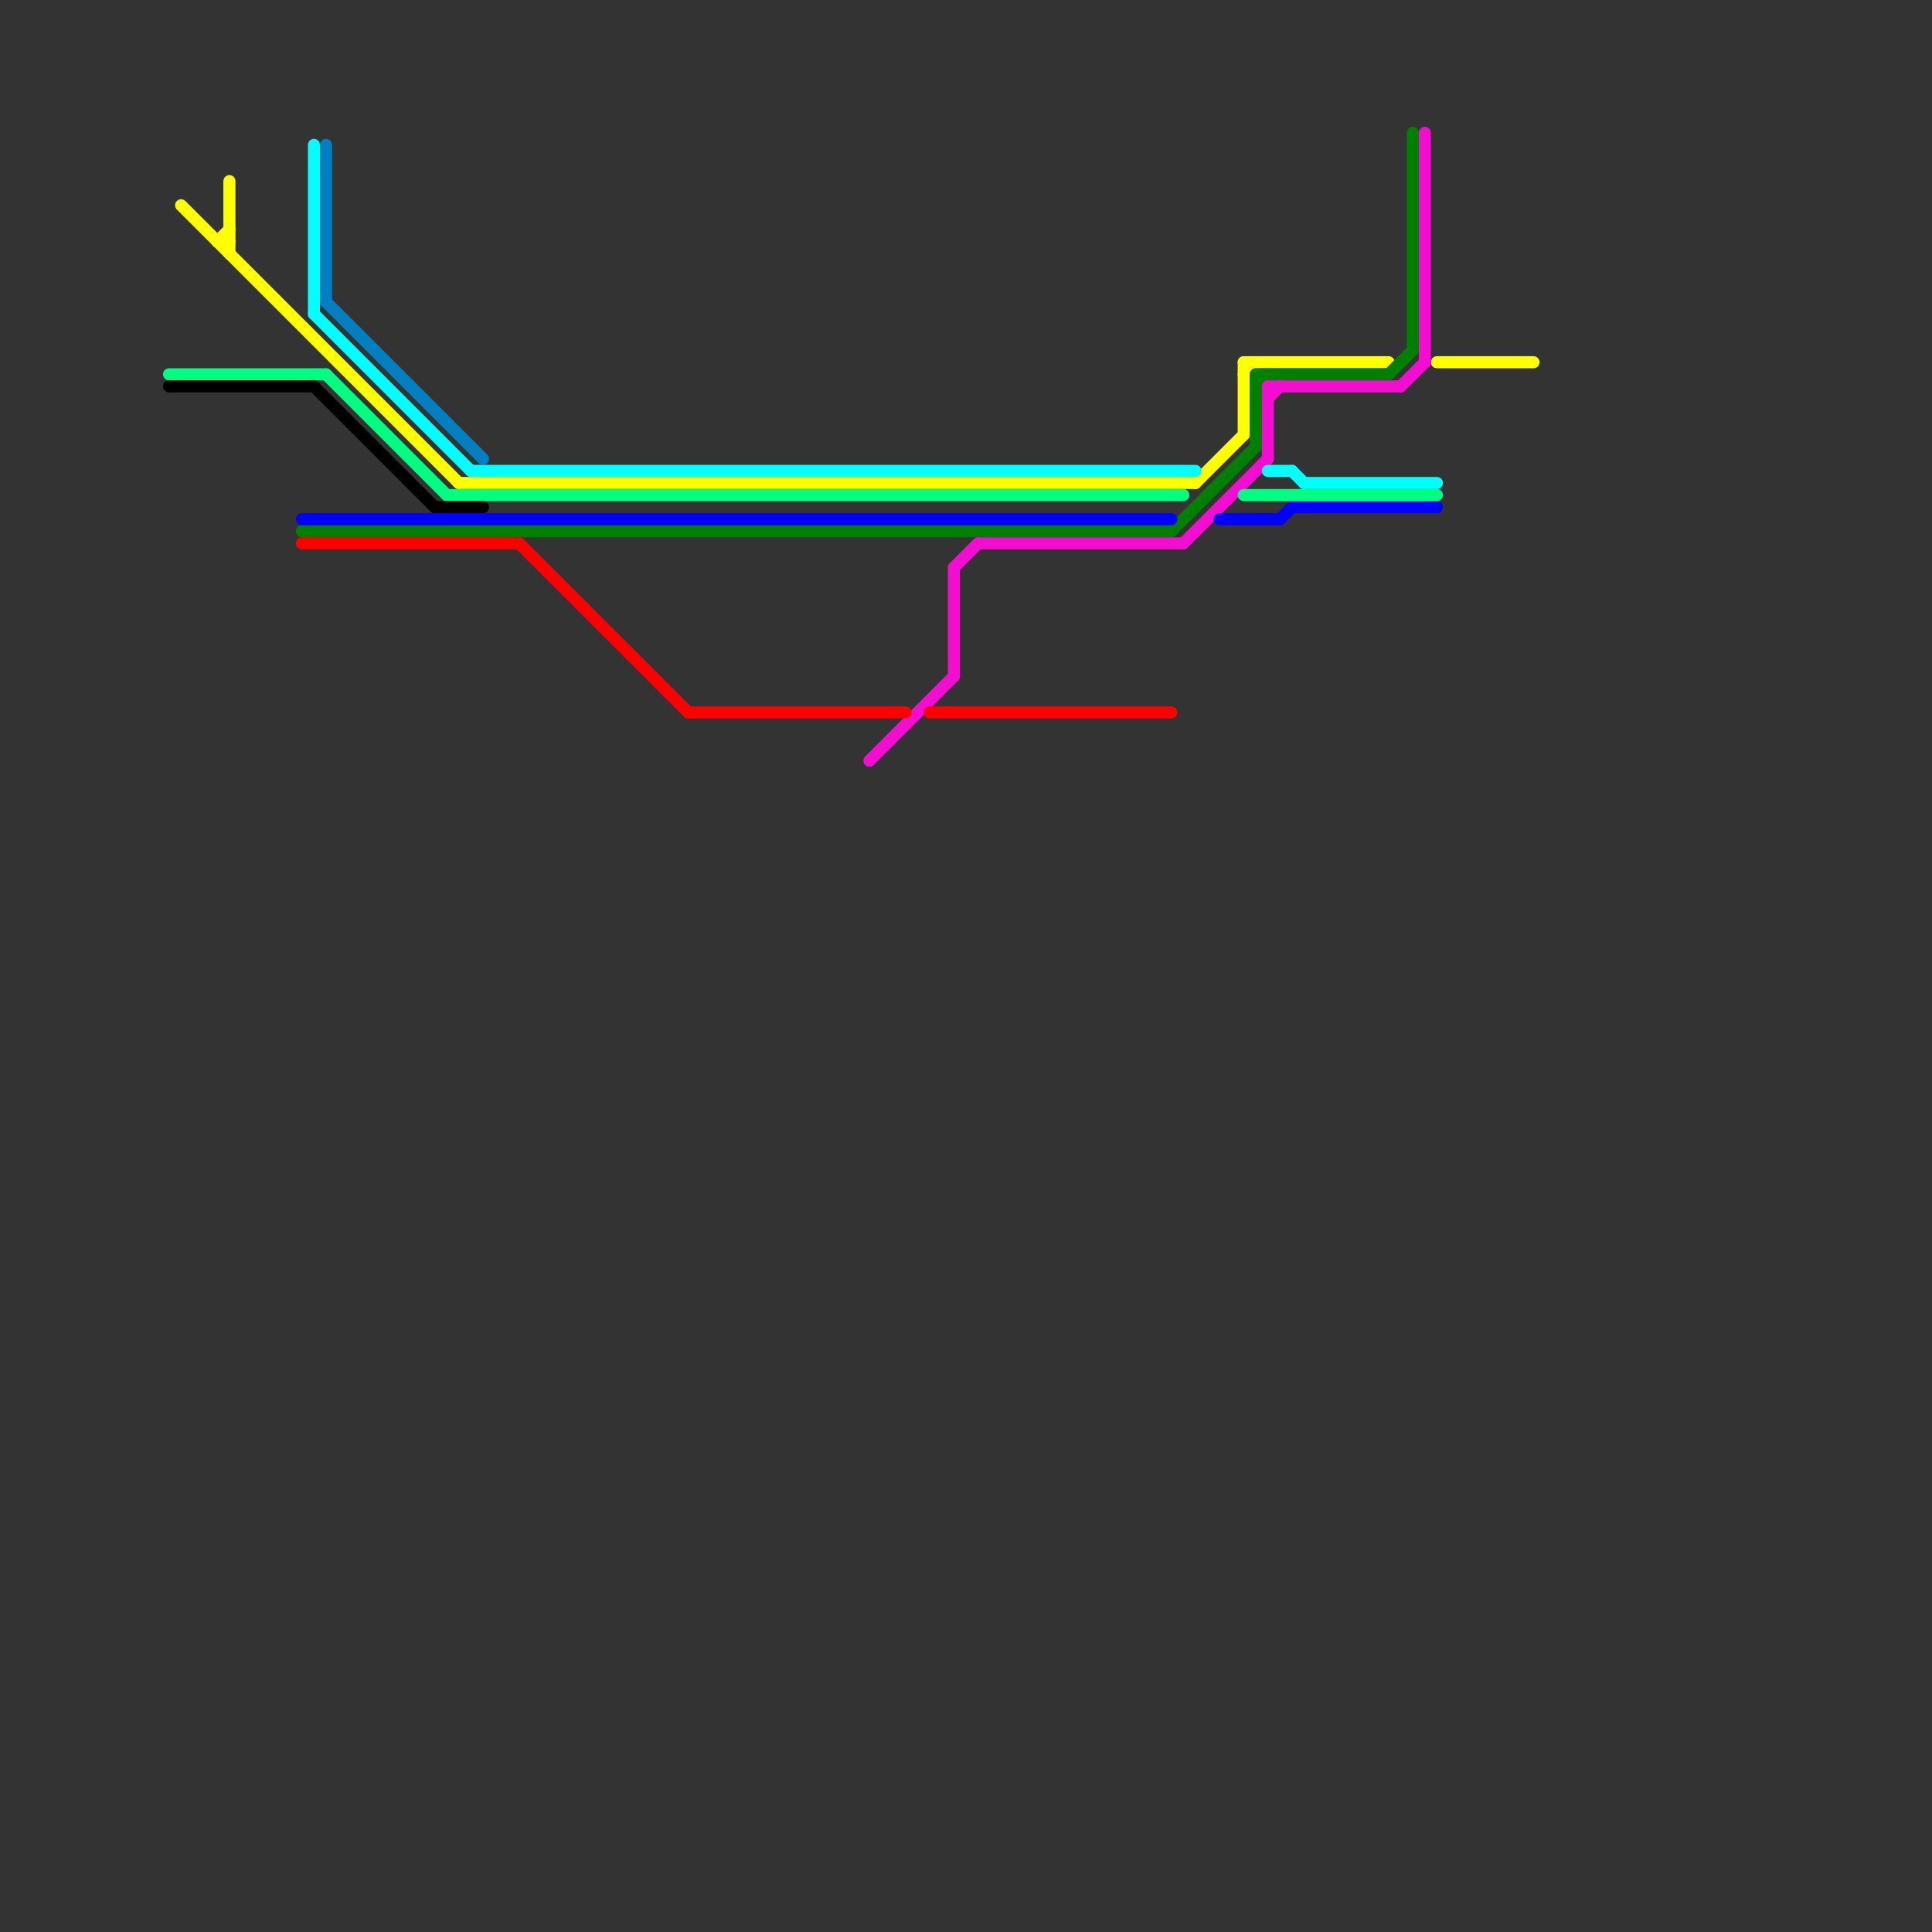 
<svg version="1.1" xmlns="http://www.w3.org/2000/svg" viewBox="0 0 160 160">
<rect x="0" y="0" width="160" height="160" fill="#333333" stroke="none"/>
<style>text { font: 1px Helvetica; font-weight: 600; white-space: pre; dominant-baseline: central; } line { stroke-width: 1; fill: none; stroke-linecap: round; stroke-linejoin: round; } .c0 { stroke: #ffff00 } .c1 { stroke: #008000 } .c2 { stroke: #f20dd0 } .c3 { stroke: #0000ff } .c4 { stroke: #00ff80 } .c5 { stroke: #00ffff } .c6 { stroke: #000000 } .c7 { stroke: #ff0000 } .c8 { stroke: #0080c0 }</style><defs><g id="wm-xf"><circle r="1.2" fill="#000"/><circle r="0.9" fill="#fff"/><circle r="0.6" fill="#000"/><circle r="0.3" fill="#fff"/></g><g id="wm"><circle r="0.6" fill="#000"/><circle r="0.3" fill="#fff"/></g></defs><line class="c0" x1="18" y1="20" x2="19" y2="19"/><line class="c0" x1="99" y1="40" x2="103" y2="36"/><line class="c0" x1="119" y1="30" x2="127" y2="30"/><line class="c0" x1="15" y1="17" x2="38" y2="40"/><line class="c0" x1="103" y1="30" x2="103" y2="36"/><line class="c0" x1="103" y1="30" x2="115" y2="30"/><line class="c0" x1="103" y1="31" x2="104" y2="30"/><line class="c0" x1="19" y1="15" x2="19" y2="21"/><line class="c0" x1="18" y1="20" x2="19" y2="20"/><line class="c0" x1="38" y1="40" x2="99" y2="40"/><line class="c1" x1="104" y1="31" x2="104" y2="37"/><line class="c1" x1="117" y1="11" x2="117" y2="29"/><line class="c1" x1="97" y1="44" x2="104" y2="37"/><line class="c1" x1="25" y1="44" x2="97" y2="44"/><line class="c1" x1="104" y1="31" x2="115" y2="31"/><line class="c1" x1="115" y1="31" x2="117" y2="29"/><line class="c1" x1="104" y1="32" x2="105" y2="31"/><line class="c2" x1="72" y1="63" x2="79" y2="56"/><line class="c2" x1="98" y1="45" x2="105" y2="38"/><line class="c2" x1="118" y1="11" x2="118" y2="30"/><line class="c2" x1="105" y1="32" x2="116" y2="32"/><line class="c2" x1="105" y1="32" x2="105" y2="38"/><line class="c2" x1="79" y1="47" x2="79" y2="56"/><line class="c2" x1="105" y1="33" x2="106" y2="32"/><line class="c2" x1="81" y1="45" x2="98" y2="45"/><line class="c2" x1="116" y1="32" x2="118" y2="30"/><line class="c2" x1="79" y1="47" x2="81" y2="45"/><line class="c3" x1="101" y1="43" x2="106" y2="43"/><line class="c3" x1="106" y1="43" x2="107" y2="42"/><line class="c3" x1="107" y1="42" x2="119" y2="42"/><line class="c3" x1="25" y1="43" x2="97" y2="43"/><line class="c4" x1="27" y1="31" x2="37" y2="41"/><line class="c4" x1="14" y1="31" x2="27" y2="31"/><line class="c4" x1="103" y1="41" x2="119" y2="41"/><line class="c4" x1="37" y1="41" x2="98" y2="41"/><line class="c5" x1="26" y1="12" x2="26" y2="26"/><line class="c5" x1="39" y1="39" x2="99" y2="39"/><line class="c5" x1="107" y1="39" x2="108" y2="40"/><line class="c5" x1="105" y1="39" x2="107" y2="39"/><line class="c5" x1="108" y1="40" x2="119" y2="40"/><line class="c5" x1="26" y1="26" x2="39" y2="39"/><line class="c6" x1="26" y1="32" x2="36" y2="42"/><line class="c6" x1="14" y1="32" x2="26" y2="32"/><line class="c6" x1="36" y1="42" x2="40" y2="42"/><line class="c7" x1="43" y1="45" x2="57" y2="59"/><line class="c7" x1="57" y1="59" x2="75" y2="59"/><line class="c7" x1="25" y1="45" x2="43" y2="45"/><line class="c7" x1="77" y1="59" x2="97" y2="59"/><line class="c8" x1="27" y1="12" x2="27" y2="25"/><line class="c8" x1="27" y1="25" x2="40" y2="38"/>
</svg>
